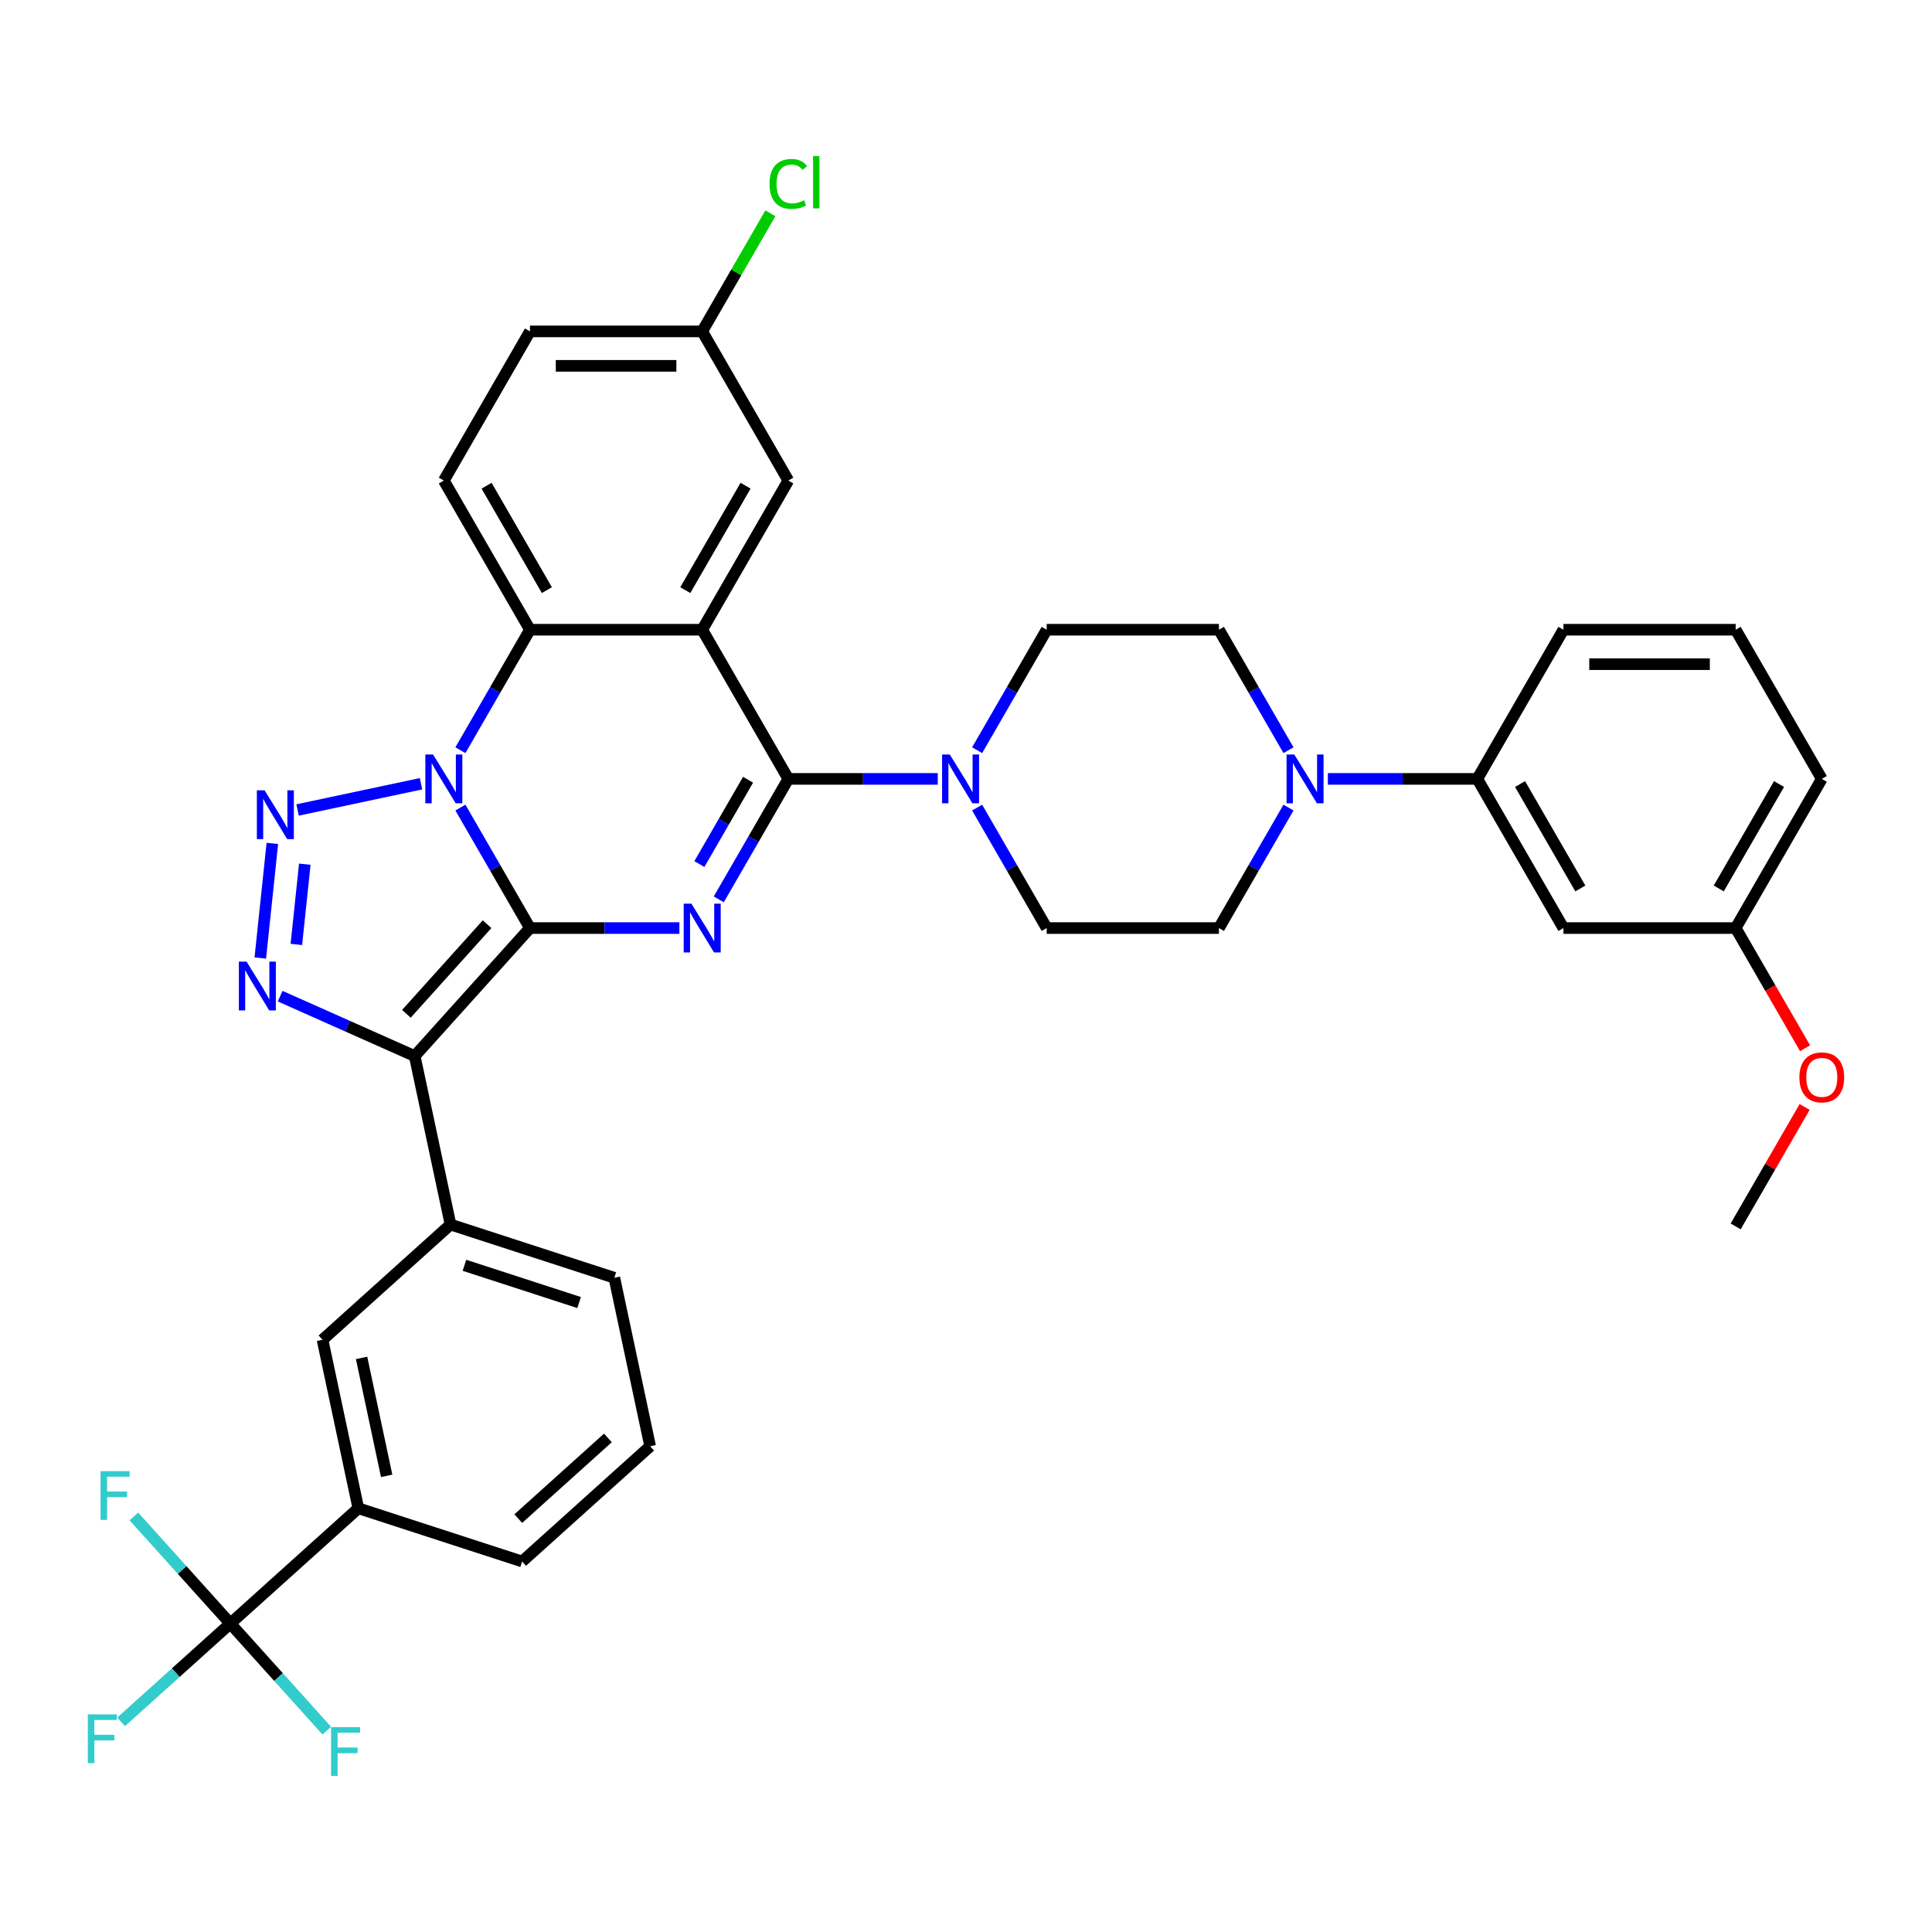 <?xml version='1.0' encoding='iso-8859-1'?>
<svg version='1.1' baseProfile='full'
              xmlns='http://www.w3.org/2000/svg'
                      xmlns:rdkit='http://www.rdkit.org/xml'
                      xmlns:xlink='http://www.w3.org/1999/xlink'
                  xml:space='preserve'
width='1000px' height='1000px' viewBox='0 0 1000 1000'>
<!-- END OF HEADER -->
<rect style='opacity:1.0;fill:#FFFFFF;stroke:none' width='1000' height='1000' x='0' y='0'> </rect>
<path class='bond-0' d='M 274.306,480.363 L 256.305,449.185' style='fill:none;fill-rule:evenodd;stroke:#000000;stroke-width:6px;stroke-linecap:butt;stroke-linejoin:miter;stroke-opacity:1' />
<path class='bond-0' d='M 256.305,449.185 L 238.305,418.007' style='fill:none;fill-rule:evenodd;stroke:#0000FF;stroke-width:6px;stroke-linecap:butt;stroke-linejoin:miter;stroke-opacity:1' />
<path class='bond-1' d='M 274.306,480.363 L 312.981,480.363' style='fill:none;fill-rule:evenodd;stroke:#000000;stroke-width:6px;stroke-linecap:butt;stroke-linejoin:miter;stroke-opacity:1' />
<path class='bond-1' d='M 312.981,480.363 L 351.655,480.363' style='fill:none;fill-rule:evenodd;stroke:#0000FF;stroke-width:6px;stroke-linecap:butt;stroke-linejoin:miter;stroke-opacity:1' />
<path class='bond-2' d='M 274.306,480.363 L 214.651,546.617' style='fill:none;fill-rule:evenodd;stroke:#000000;stroke-width:6px;stroke-linecap:butt;stroke-linejoin:miter;stroke-opacity:1' />
<path class='bond-2' d='M 252.107,478.37 L 210.348,524.748' style='fill:none;fill-rule:evenodd;stroke:#000000;stroke-width:6px;stroke-linecap:butt;stroke-linejoin:miter;stroke-opacity:1' />
<path class='bond-4' d='M 217.925,405.663 L 154.026,419.245' style='fill:none;fill-rule:evenodd;stroke:#0000FF;stroke-width:6px;stroke-linecap:butt;stroke-linejoin:miter;stroke-opacity:1' />
<path class='bond-7' d='M 238.305,388.301 L 256.305,357.123' style='fill:none;fill-rule:evenodd;stroke:#0000FF;stroke-width:6px;stroke-linecap:butt;stroke-linejoin:miter;stroke-opacity:1' />
<path class='bond-7' d='M 256.305,357.123 L 274.306,325.945' style='fill:none;fill-rule:evenodd;stroke:#000000;stroke-width:6px;stroke-linecap:butt;stroke-linejoin:miter;stroke-opacity:1' />
<path class='bond-3' d='M 372.034,465.51 L 390.035,434.332' style='fill:none;fill-rule:evenodd;stroke:#0000FF;stroke-width:6px;stroke-linecap:butt;stroke-linejoin:miter;stroke-opacity:1' />
<path class='bond-3' d='M 390.035,434.332 L 408.036,403.154' style='fill:none;fill-rule:evenodd;stroke:#000000;stroke-width:6px;stroke-linecap:butt;stroke-linejoin:miter;stroke-opacity:1' />
<path class='bond-3' d='M 361.993,447.241 L 374.593,425.417' style='fill:none;fill-rule:evenodd;stroke:#0000FF;stroke-width:6px;stroke-linecap:butt;stroke-linejoin:miter;stroke-opacity:1' />
<path class='bond-3' d='M 374.593,425.417 L 387.194,403.592' style='fill:none;fill-rule:evenodd;stroke:#000000;stroke-width:6px;stroke-linecap:butt;stroke-linejoin:miter;stroke-opacity:1' />
<path class='bond-6' d='M 214.651,546.617 L 179.83,531.114' style='fill:none;fill-rule:evenodd;stroke:#000000;stroke-width:6px;stroke-linecap:butt;stroke-linejoin:miter;stroke-opacity:1' />
<path class='bond-6' d='M 179.83,531.114 L 145.009,515.61' style='fill:none;fill-rule:evenodd;stroke:#0000FF;stroke-width:6px;stroke-linecap:butt;stroke-linejoin:miter;stroke-opacity:1' />
<path class='bond-10' d='M 214.651,546.617 L 233.187,633.822' style='fill:none;fill-rule:evenodd;stroke:#000000;stroke-width:6px;stroke-linecap:butt;stroke-linejoin:miter;stroke-opacity:1' />
<path class='bond-5' d='M 408.036,403.154 L 363.459,325.945' style='fill:none;fill-rule:evenodd;stroke:#000000;stroke-width:6px;stroke-linecap:butt;stroke-linejoin:miter;stroke-opacity:1' />
<path class='bond-8' d='M 408.036,403.154 L 446.71,403.154' style='fill:none;fill-rule:evenodd;stroke:#000000;stroke-width:6px;stroke-linecap:butt;stroke-linejoin:miter;stroke-opacity:1' />
<path class='bond-8' d='M 446.71,403.154 L 485.385,403.154' style='fill:none;fill-rule:evenodd;stroke:#0000FF;stroke-width:6px;stroke-linecap:butt;stroke-linejoin:miter;stroke-opacity:1' />
<path class='bond-37' d='M 140.963,436.543 L 134.727,495.875' style='fill:none;fill-rule:evenodd;stroke:#0000FF;stroke-width:6px;stroke-linecap:butt;stroke-linejoin:miter;stroke-opacity:1' />
<path class='bond-37' d='M 157.761,447.307 L 153.395,488.839' style='fill:none;fill-rule:evenodd;stroke:#0000FF;stroke-width:6px;stroke-linecap:butt;stroke-linejoin:miter;stroke-opacity:1' />
<path class='bond-15' d='M 363.459,325.945 L 408.036,248.736' style='fill:none;fill-rule:evenodd;stroke:#000000;stroke-width:6px;stroke-linecap:butt;stroke-linejoin:miter;stroke-opacity:1' />
<path class='bond-15' d='M 354.704,305.448 L 385.907,251.402' style='fill:none;fill-rule:evenodd;stroke:#000000;stroke-width:6px;stroke-linecap:butt;stroke-linejoin:miter;stroke-opacity:1' />
<path class='bond-38' d='M 363.459,325.945 L 274.306,325.945' style='fill:none;fill-rule:evenodd;stroke:#000000;stroke-width:6px;stroke-linecap:butt;stroke-linejoin:miter;stroke-opacity:1' />
<path class='bond-16' d='M 274.306,325.945 L 229.729,248.736' style='fill:none;fill-rule:evenodd;stroke:#000000;stroke-width:6px;stroke-linecap:butt;stroke-linejoin:miter;stroke-opacity:1' />
<path class='bond-16' d='M 283.061,305.448 L 251.857,251.402' style='fill:none;fill-rule:evenodd;stroke:#000000;stroke-width:6px;stroke-linecap:butt;stroke-linejoin:miter;stroke-opacity:1' />
<path class='bond-18' d='M 505.764,418.007 L 523.765,449.185' style='fill:none;fill-rule:evenodd;stroke:#0000FF;stroke-width:6px;stroke-linecap:butt;stroke-linejoin:miter;stroke-opacity:1' />
<path class='bond-18' d='M 523.765,449.185 L 541.766,480.363' style='fill:none;fill-rule:evenodd;stroke:#000000;stroke-width:6px;stroke-linecap:butt;stroke-linejoin:miter;stroke-opacity:1' />
<path class='bond-19' d='M 505.764,388.301 L 523.765,357.123' style='fill:none;fill-rule:evenodd;stroke:#0000FF;stroke-width:6px;stroke-linecap:butt;stroke-linejoin:miter;stroke-opacity:1' />
<path class='bond-19' d='M 523.765,357.123 L 541.766,325.945' style='fill:none;fill-rule:evenodd;stroke:#000000;stroke-width:6px;stroke-linecap:butt;stroke-linejoin:miter;stroke-opacity:1' />
<path class='bond-9' d='M 119.215,840.337 L 185.469,780.682' style='fill:none;fill-rule:evenodd;stroke:#000000;stroke-width:6px;stroke-linecap:butt;stroke-linejoin:miter;stroke-opacity:1' />
<path class='bond-22' d='M 119.215,840.337 L 90.956,865.782' style='fill:none;fill-rule:evenodd;stroke:#000000;stroke-width:6px;stroke-linecap:butt;stroke-linejoin:miter;stroke-opacity:1' />
<path class='bond-22' d='M 90.956,865.782 L 62.697,891.227' style='fill:none;fill-rule:evenodd;stroke:#33CCCC;stroke-width:6px;stroke-linecap:butt;stroke-linejoin:miter;stroke-opacity:1' />
<path class='bond-23' d='M 119.215,840.337 L 94.255,812.617' style='fill:none;fill-rule:evenodd;stroke:#000000;stroke-width:6px;stroke-linecap:butt;stroke-linejoin:miter;stroke-opacity:1' />
<path class='bond-23' d='M 94.255,812.617 L 69.295,784.896' style='fill:none;fill-rule:evenodd;stroke:#33CCCC;stroke-width:6px;stroke-linecap:butt;stroke-linejoin:miter;stroke-opacity:1' />
<path class='bond-24' d='M 119.215,840.337 L 144.175,868.058' style='fill:none;fill-rule:evenodd;stroke:#000000;stroke-width:6px;stroke-linecap:butt;stroke-linejoin:miter;stroke-opacity:1' />
<path class='bond-24' d='M 144.175,868.058 L 169.135,895.779' style='fill:none;fill-rule:evenodd;stroke:#33CCCC;stroke-width:6px;stroke-linecap:butt;stroke-linejoin:miter;stroke-opacity:1' />
<path class='bond-14' d='M 233.187,633.822 L 166.933,693.477' style='fill:none;fill-rule:evenodd;stroke:#000000;stroke-width:6px;stroke-linecap:butt;stroke-linejoin:miter;stroke-opacity:1' />
<path class='bond-29' d='M 233.187,633.822 L 317.976,661.372' style='fill:none;fill-rule:evenodd;stroke:#000000;stroke-width:6px;stroke-linecap:butt;stroke-linejoin:miter;stroke-opacity:1' />
<path class='bond-29' d='M 240.395,654.912 L 299.748,674.197' style='fill:none;fill-rule:evenodd;stroke:#000000;stroke-width:6px;stroke-linecap:butt;stroke-linejoin:miter;stroke-opacity:1' />
<path class='bond-11' d='M 666.92,388.301 L 648.92,357.123' style='fill:none;fill-rule:evenodd;stroke:#0000FF;stroke-width:6px;stroke-linecap:butt;stroke-linejoin:miter;stroke-opacity:1' />
<path class='bond-11' d='M 648.92,357.123 L 630.919,325.945' style='fill:none;fill-rule:evenodd;stroke:#000000;stroke-width:6px;stroke-linecap:butt;stroke-linejoin:miter;stroke-opacity:1' />
<path class='bond-13' d='M 687.3,403.154 L 725.974,403.154' style='fill:none;fill-rule:evenodd;stroke:#0000FF;stroke-width:6px;stroke-linecap:butt;stroke-linejoin:miter;stroke-opacity:1' />
<path class='bond-13' d='M 725.974,403.154 L 764.649,403.154' style='fill:none;fill-rule:evenodd;stroke:#000000;stroke-width:6px;stroke-linecap:butt;stroke-linejoin:miter;stroke-opacity:1' />
<path class='bond-41' d='M 666.92,418.007 L 648.92,449.185' style='fill:none;fill-rule:evenodd;stroke:#0000FF;stroke-width:6px;stroke-linecap:butt;stroke-linejoin:miter;stroke-opacity:1' />
<path class='bond-41' d='M 648.92,449.185 L 630.919,480.363' style='fill:none;fill-rule:evenodd;stroke:#000000;stroke-width:6px;stroke-linecap:butt;stroke-linejoin:miter;stroke-opacity:1' />
<path class='bond-12' d='M 185.469,780.682 L 166.933,693.477' style='fill:none;fill-rule:evenodd;stroke:#000000;stroke-width:6px;stroke-linecap:butt;stroke-linejoin:miter;stroke-opacity:1' />
<path class='bond-12' d='M 200.129,763.894 L 187.154,702.851' style='fill:none;fill-rule:evenodd;stroke:#000000;stroke-width:6px;stroke-linecap:butt;stroke-linejoin:miter;stroke-opacity:1' />
<path class='bond-40' d='M 185.469,780.682 L 270.259,808.232' style='fill:none;fill-rule:evenodd;stroke:#000000;stroke-width:6px;stroke-linecap:butt;stroke-linejoin:miter;stroke-opacity:1' />
<path class='bond-17' d='M 764.649,403.154 L 809.226,480.363' style='fill:none;fill-rule:evenodd;stroke:#000000;stroke-width:6px;stroke-linecap:butt;stroke-linejoin:miter;stroke-opacity:1' />
<path class='bond-17' d='M 786.777,405.82 L 817.981,459.866' style='fill:none;fill-rule:evenodd;stroke:#000000;stroke-width:6px;stroke-linecap:butt;stroke-linejoin:miter;stroke-opacity:1' />
<path class='bond-32' d='M 764.649,403.154 L 809.226,325.945' style='fill:none;fill-rule:evenodd;stroke:#000000;stroke-width:6px;stroke-linecap:butt;stroke-linejoin:miter;stroke-opacity:1' />
<path class='bond-25' d='M 408.036,248.736 L 363.459,171.527' style='fill:none;fill-rule:evenodd;stroke:#000000;stroke-width:6px;stroke-linecap:butt;stroke-linejoin:miter;stroke-opacity:1' />
<path class='bond-27' d='M 229.729,248.736 L 274.306,171.527' style='fill:none;fill-rule:evenodd;stroke:#000000;stroke-width:6px;stroke-linecap:butt;stroke-linejoin:miter;stroke-opacity:1' />
<path class='bond-26' d='M 809.226,480.363 L 898.379,480.363' style='fill:none;fill-rule:evenodd;stroke:#000000;stroke-width:6px;stroke-linecap:butt;stroke-linejoin:miter;stroke-opacity:1' />
<path class='bond-21' d='M 541.766,480.363 L 630.919,480.363' style='fill:none;fill-rule:evenodd;stroke:#000000;stroke-width:6px;stroke-linecap:butt;stroke-linejoin:miter;stroke-opacity:1' />
<path class='bond-20' d='M 541.766,325.945 L 630.919,325.945' style='fill:none;fill-rule:evenodd;stroke:#000000;stroke-width:6px;stroke-linecap:butt;stroke-linejoin:miter;stroke-opacity:1' />
<path class='bond-28' d='M 363.459,171.527 L 381.105,140.964' style='fill:none;fill-rule:evenodd;stroke:#000000;stroke-width:6px;stroke-linecap:butt;stroke-linejoin:miter;stroke-opacity:1' />
<path class='bond-28' d='M 381.105,140.964 L 398.75,110.401' style='fill:none;fill-rule:evenodd;stroke:#00CC00;stroke-width:6px;stroke-linecap:butt;stroke-linejoin:miter;stroke-opacity:1' />
<path class='bond-39' d='M 363.459,171.527 L 274.306,171.527' style='fill:none;fill-rule:evenodd;stroke:#000000;stroke-width:6px;stroke-linecap:butt;stroke-linejoin:miter;stroke-opacity:1' />
<path class='bond-39' d='M 350.086,189.358 L 287.679,189.358' style='fill:none;fill-rule:evenodd;stroke:#000000;stroke-width:6px;stroke-linecap:butt;stroke-linejoin:miter;stroke-opacity:1' />
<path class='bond-30' d='M 898.379,480.363 L 916.338,511.47' style='fill:none;fill-rule:evenodd;stroke:#000000;stroke-width:6px;stroke-linecap:butt;stroke-linejoin:miter;stroke-opacity:1' />
<path class='bond-30' d='M 916.338,511.47 L 934.298,542.577' style='fill:none;fill-rule:evenodd;stroke:#FF0000;stroke-width:6px;stroke-linecap:butt;stroke-linejoin:miter;stroke-opacity:1' />
<path class='bond-42' d='M 898.379,480.363 L 942.956,403.154' style='fill:none;fill-rule:evenodd;stroke:#000000;stroke-width:6px;stroke-linecap:butt;stroke-linejoin:miter;stroke-opacity:1' />
<path class='bond-42' d='M 889.624,459.866 L 920.827,405.82' style='fill:none;fill-rule:evenodd;stroke:#000000;stroke-width:6px;stroke-linecap:butt;stroke-linejoin:miter;stroke-opacity:1' />
<path class='bond-33' d='M 317.976,661.372 L 336.512,748.577' style='fill:none;fill-rule:evenodd;stroke:#000000;stroke-width:6px;stroke-linecap:butt;stroke-linejoin:miter;stroke-opacity:1' />
<path class='bond-36' d='M 934.071,572.96 L 916.225,603.871' style='fill:none;fill-rule:evenodd;stroke:#FF0000;stroke-width:6px;stroke-linecap:butt;stroke-linejoin:miter;stroke-opacity:1' />
<path class='bond-36' d='M 916.225,603.871 L 898.379,634.781' style='fill:none;fill-rule:evenodd;stroke:#000000;stroke-width:6px;stroke-linecap:butt;stroke-linejoin:miter;stroke-opacity:1' />
<path class='bond-31' d='M 270.259,808.232 L 336.512,748.577' style='fill:none;fill-rule:evenodd;stroke:#000000;stroke-width:6px;stroke-linecap:butt;stroke-linejoin:miter;stroke-opacity:1' />
<path class='bond-31' d='M 268.266,786.033 L 314.643,744.275' style='fill:none;fill-rule:evenodd;stroke:#000000;stroke-width:6px;stroke-linecap:butt;stroke-linejoin:miter;stroke-opacity:1' />
<path class='bond-34' d='M 809.226,325.945 L 898.379,325.945' style='fill:none;fill-rule:evenodd;stroke:#000000;stroke-width:6px;stroke-linecap:butt;stroke-linejoin:miter;stroke-opacity:1' />
<path class='bond-34' d='M 822.599,343.776 L 885.006,343.776' style='fill:none;fill-rule:evenodd;stroke:#000000;stroke-width:6px;stroke-linecap:butt;stroke-linejoin:miter;stroke-opacity:1' />
<path class='bond-35' d='M 898.379,325.945 L 942.956,403.154' style='fill:none;fill-rule:evenodd;stroke:#000000;stroke-width:6px;stroke-linecap:butt;stroke-linejoin:miter;stroke-opacity:1' />
<path  class='atom-1' d='M 224.148 390.53
L 232.422 403.903
Q 233.242 405.222, 234.561 407.612
Q 235.881 410.001, 235.952 410.144
L 235.952 390.53
L 239.304 390.53
L 239.304 415.778
L 235.845 415.778
L 226.965 401.157
Q 225.931 399.445, 224.826 397.484
Q 223.756 395.523, 223.435 394.916
L 223.435 415.778
L 220.154 415.778
L 220.154 390.53
L 224.148 390.53
' fill='#0000FF'/>
<path  class='atom-2' d='M 357.878 467.739
L 366.152 481.112
Q 366.972 482.431, 368.291 484.821
Q 369.611 487.21, 369.682 487.353
L 369.682 467.739
L 373.034 467.739
L 373.034 492.987
L 369.575 492.987
L 360.695 478.366
Q 359.661 476.654, 358.556 474.693
Q 357.486 472.732, 357.165 472.125
L 357.165 492.987
L 353.884 492.987
L 353.884 467.739
L 357.878 467.739
' fill='#0000FF'/>
<path  class='atom-5' d='M 136.943 409.066
L 145.217 422.439
Q 146.037 423.758, 147.356 426.148
Q 148.676 428.537, 148.747 428.68
L 148.747 409.066
L 152.099 409.066
L 152.099 434.314
L 148.64 434.314
L 139.76 419.693
Q 138.726 417.981, 137.621 416.02
Q 136.551 414.059, 136.23 413.452
L 136.23 434.314
L 132.949 434.314
L 132.949 409.066
L 136.943 409.066
' fill='#0000FF'/>
<path  class='atom-7' d='M 127.624 497.731
L 135.897 511.104
Q 136.718 512.423, 138.037 514.813
Q 139.357 517.202, 139.428 517.345
L 139.428 497.731
L 142.78 497.731
L 142.78 522.979
L 139.321 522.979
L 130.441 508.358
Q 129.407 506.646, 128.302 504.685
Q 127.232 502.724, 126.911 502.117
L 126.911 522.979
L 123.63 522.979
L 123.63 497.731
L 127.624 497.731
' fill='#0000FF'/>
<path  class='atom-9' d='M 491.608 390.53
L 499.882 403.903
Q 500.702 405.222, 502.021 407.612
Q 503.341 410.001, 503.412 410.144
L 503.412 390.53
L 506.764 390.53
L 506.764 415.778
L 503.305 415.778
L 494.425 401.157
Q 493.391 399.445, 492.286 397.484
Q 491.216 395.523, 490.895 394.916
L 490.895 415.778
L 487.614 415.778
L 487.614 390.53
L 491.608 390.53
' fill='#0000FF'/>
<path  class='atom-12' d='M 669.915 390.53
L 678.188 403.903
Q 679.008 405.222, 680.328 407.612
Q 681.647 410.001, 681.719 410.144
L 681.719 390.53
L 685.071 390.53
L 685.071 415.778
L 681.612 415.778
L 672.732 401.157
Q 671.698 399.445, 670.592 397.484
Q 669.522 395.523, 669.201 394.916
L 669.201 415.778
L 665.921 415.778
L 665.921 390.53
L 669.915 390.53
' fill='#0000FF'/>
<path  class='atom-23' d='M 45.455 887.369
L 60.468 887.369
L 60.468 890.257
L 48.842 890.257
L 48.842 897.924
L 59.184 897.924
L 59.184 900.849
L 48.842 900.849
L 48.842 912.617
L 45.455 912.617
L 45.455 887.369
' fill='#33CCCC'/>
<path  class='atom-24' d='M 52.053 761.46
L 67.067 761.46
L 67.067 764.348
L 55.441 764.348
L 55.441 772.015
L 65.783 772.015
L 65.783 774.94
L 55.441 774.94
L 55.441 786.708
L 52.053 786.708
L 52.053 761.46
' fill='#33CCCC'/>
<path  class='atom-25' d='M 171.364 893.967
L 186.377 893.967
L 186.377 896.856
L 174.751 896.856
L 174.751 904.523
L 185.093 904.523
L 185.093 907.447
L 174.751 907.447
L 174.751 919.215
L 171.364 919.215
L 171.364 893.967
' fill='#33CCCC'/>
<path  class='atom-29' d='M 398.3 95.192
Q 398.3 88.915, 401.224 85.635
Q 404.184 82.318, 409.783 82.318
Q 414.99 82.318, 417.771 85.991
L 415.418 87.917
Q 413.385 85.242, 409.783 85.242
Q 405.967 85.242, 403.935 87.81
Q 401.938 90.342, 401.938 95.192
Q 401.938 100.184, 404.006 102.752
Q 406.11 105.32, 410.175 105.32
Q 412.957 105.32, 416.202 103.643
L 417.201 106.318
Q 415.881 107.174, 413.884 107.673
Q 411.887 108.172, 409.676 108.172
Q 404.184 108.172, 401.224 104.82
Q 398.3 101.468, 398.3 95.192
' fill='#00CC00'/>
<path  class='atom-29' d='M 420.838 80.785
L 424.119 80.785
L 424.119 107.852
L 420.838 107.852
L 420.838 80.785
' fill='#00CC00'/>
<path  class='atom-31' d='M 931.366 557.643
Q 931.366 551.581, 934.361 548.193
Q 937.357 544.805, 942.956 544.805
Q 948.554 544.805, 951.55 548.193
Q 954.545 551.581, 954.545 557.643
Q 954.545 563.777, 951.514 567.272
Q 948.483 570.731, 942.956 570.731
Q 937.392 570.731, 934.361 567.272
Q 931.366 563.813, 931.366 557.643
M 942.956 567.878
Q 946.807 567.878, 948.875 565.311
Q 950.979 562.707, 950.979 557.643
Q 950.979 552.687, 948.875 550.19
Q 946.807 547.658, 942.956 547.658
Q 939.104 547.658, 937 550.155
Q 934.932 552.651, 934.932 557.643
Q 934.932 562.743, 937 565.311
Q 939.104 567.878, 942.956 567.878
' fill='#FF0000'/>
</svg>
